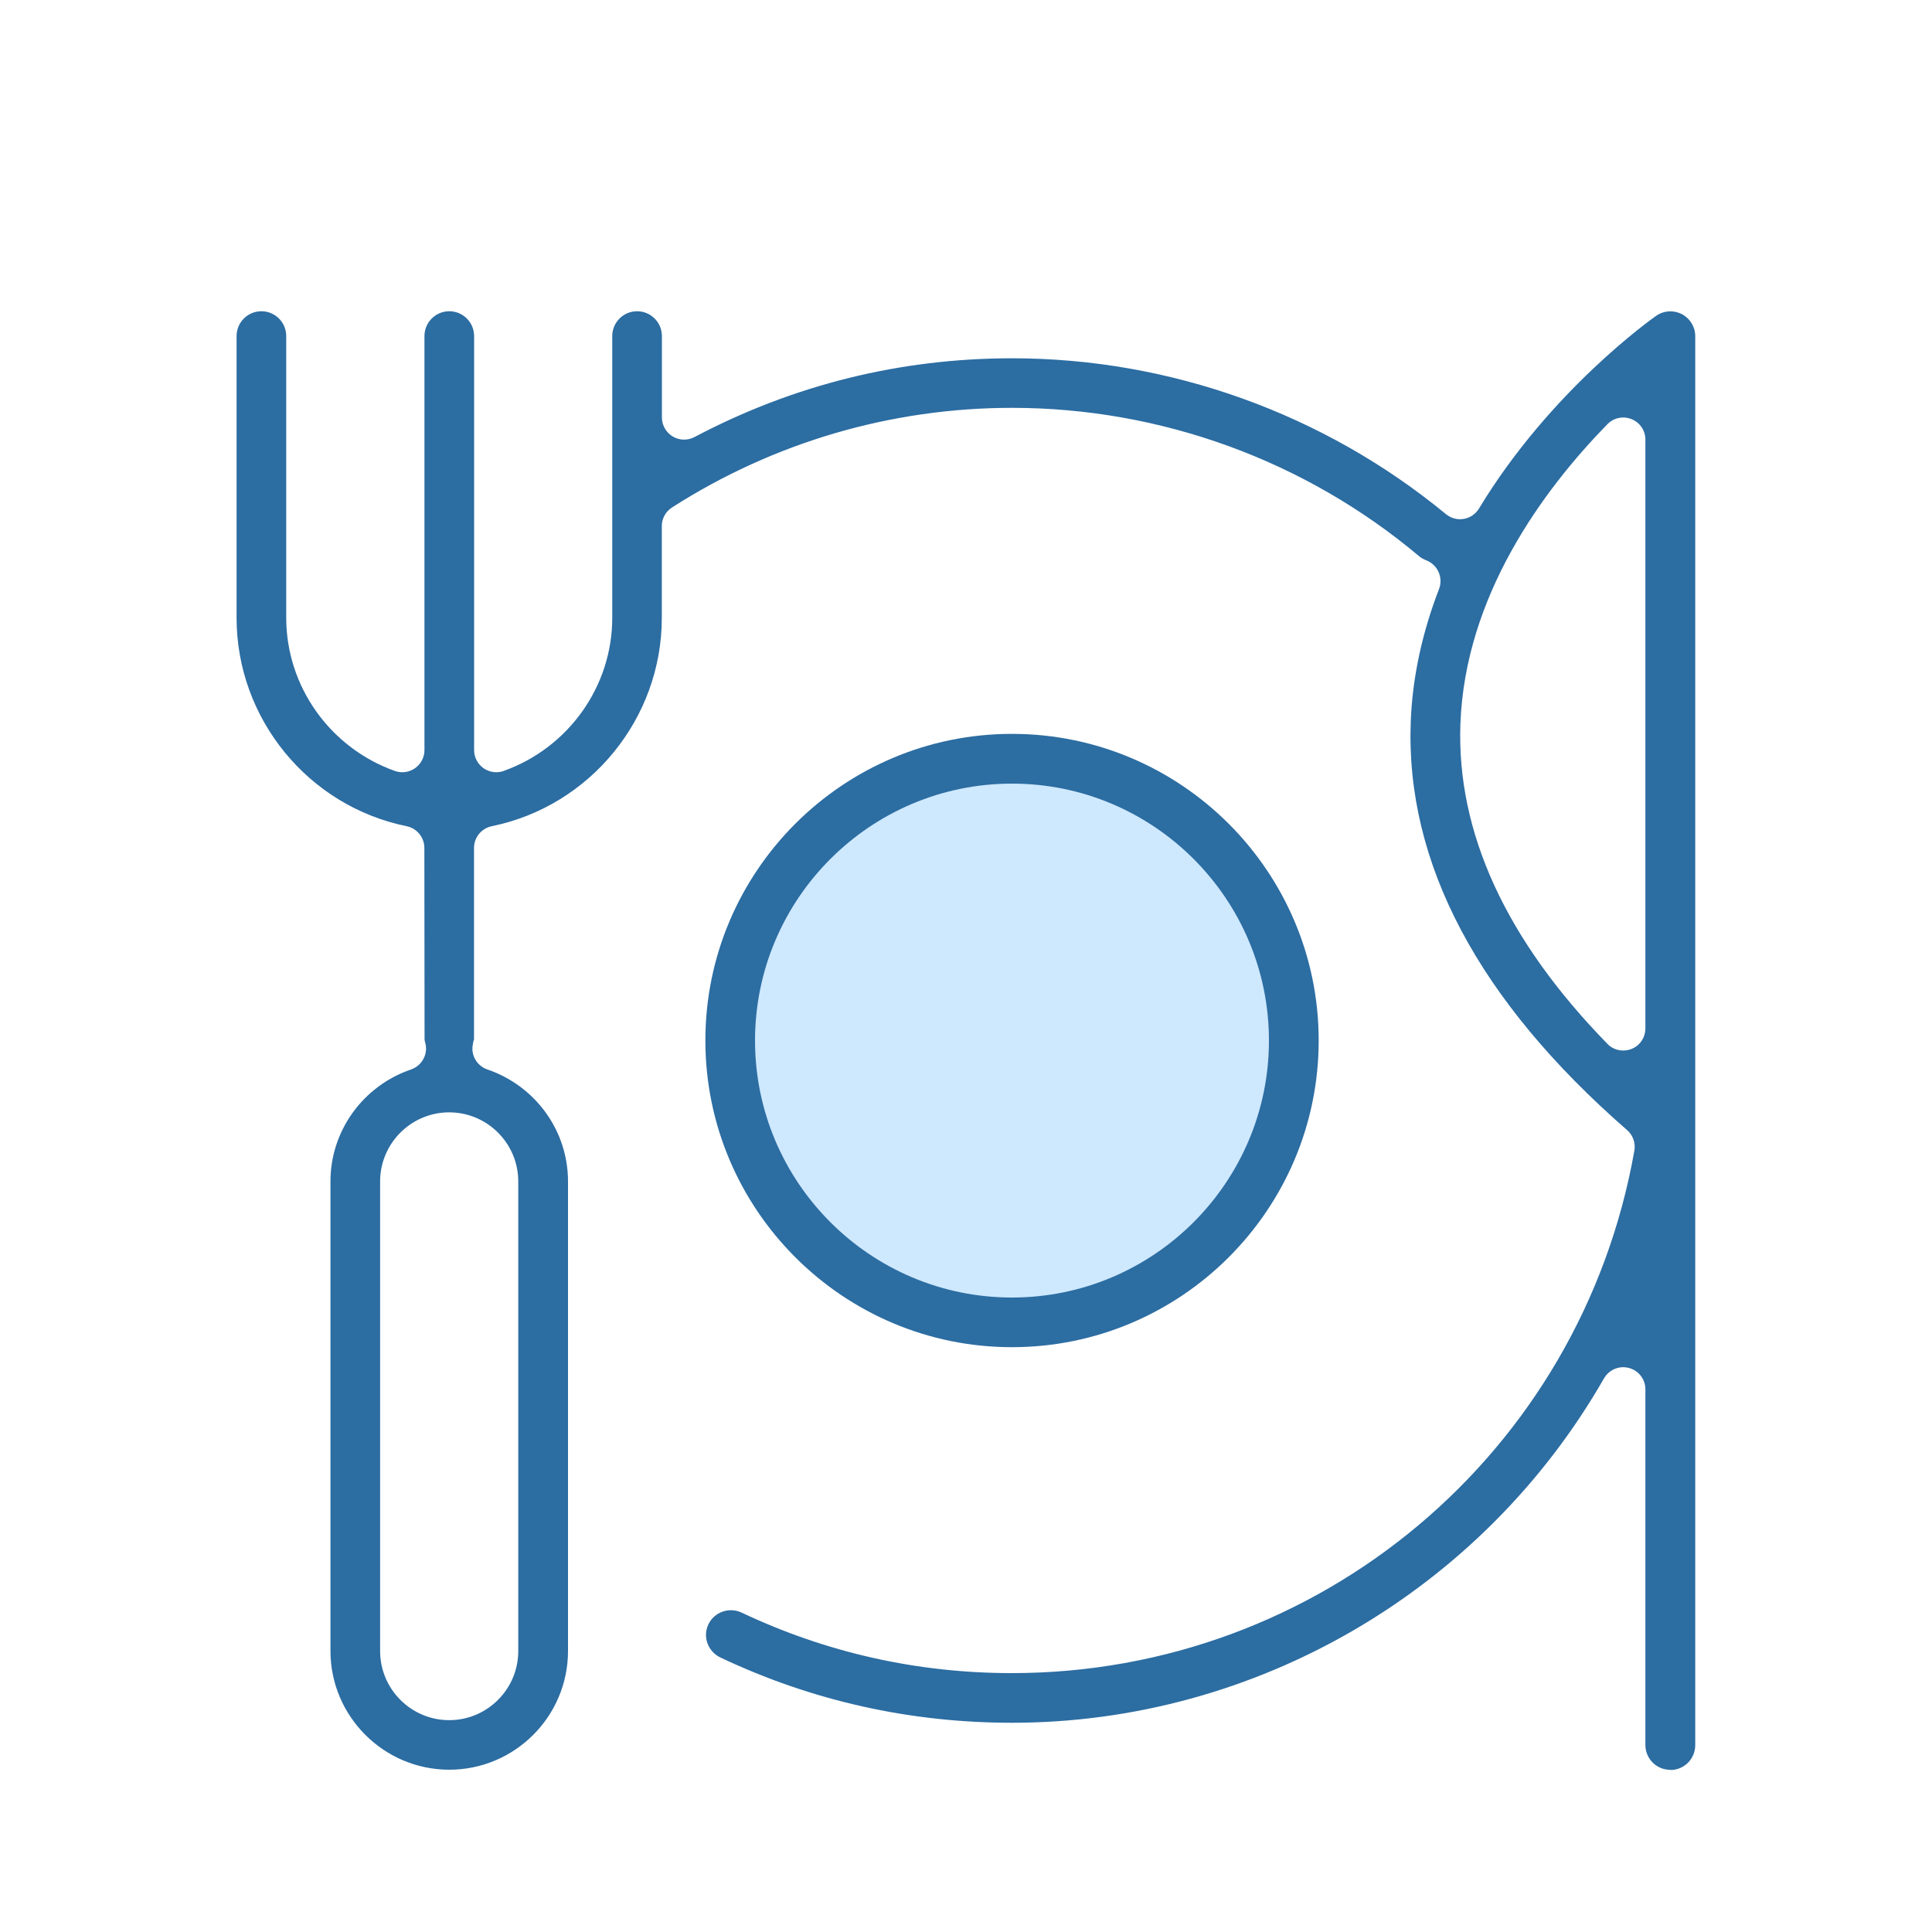 <?xml version="1.0" encoding="UTF-8"?><svg id="Livello_1" xmlns="http://www.w3.org/2000/svg" viewBox="0 0 200 200"><defs><style>.cls-1{fill:#cee8fe;}.cls-2{fill:#2c6da2;}</style></defs><circle class="cls-1" cx="104.76" cy="108.75" r="29.16"/><path class="cls-2" d="M172.9,183.21c-1.42,0-2.57-1.15-2.57-2.57v-36.82c0-1.04-.7-1.94-1.7-2.21-.21-.05-.4-.08-.59-.08-.82,0-1.58.44-1.99,1.15-12.6,22-36.09,35.66-61.29,35.66-10.56,0-20.72-2.27-30.19-6.76-.62-.29-1.09-.82-1.33-1.46s-.2-1.34.09-1.96c.42-.9,1.34-1.47,2.34-1.47.38,0,.74.08,1.09.24,8.79,4.16,18.21,6.27,27.99,6.27,31.8,0,58.9-22.75,64.44-54.09.14-.78-.15-1.6-.75-2.12-15.42-13.44-22.95-27.67-22.4-42.28.17-4.53,1.16-9.16,2.93-13.74.45-1.18-.14-2.5-1.31-2.96-.3-.12-.54-.25-.73-.41-11.78-9.92-26.75-15.38-42.17-15.38-12.48,0-24.65,3.56-35.19,10.31-.66.42-1.06,1.14-1.06,1.93v9.5c0,10.42-7.41,19.49-17.61,21.57-1.06.22-1.83,1.16-1.83,2.24v19.83s-.01.04-.02.05c-.05.18-.09.34-.11.51-.2,1.1.44,2.18,1.51,2.55,5,1.71,8.35,6.36,8.35,11.58v48.62c0,6.78-5.52,12.29-12.29,12.29s-12.3-5.52-12.3-12.29v-48.62c0-5.21,3.35-9.87,8.34-11.58,1.07-.37,1.71-1.45,1.52-2.56l-.12-.5-.02-19.88c0-1.08-.77-2.02-1.83-2.24-10.21-2.08-17.61-11.15-17.61-21.57v-29.17c0-1.42,1.15-2.57,2.57-2.57s2.57,1.15,2.57,2.57v29.17c0,7.08,4.52,13.45,11.25,15.85.25.09.51.13.77.13.47,0,.93-.15,1.32-.42.61-.43.97-1.13.97-1.87v-42.86c0-1.42,1.15-2.57,2.57-2.57s2.57,1.15,2.57,2.57v42.86c0,.74.36,1.44.97,1.87.39.27.85.42,1.32.42.26,0,.52-.04.76-.13,6.73-2.4,11.25-8.77,11.25-15.85v-29.17c0-1.42,1.15-2.57,2.57-2.57s2.57,1.15,2.57,2.57v8.43c0,.79.43,1.55,1.11,1.96.35.21.76.33,1.18.33.37,0,.74-.09,1.07-.26,10.26-5.42,21.32-8.16,32.9-8.16,16.33,0,32.28,5.73,44.91,16.14.41.33.92.52,1.45.52.03,0,.34-.02.37-.03.67-.11,1.24-.5,1.59-1.07,7.38-12.21,17.91-19.65,18.35-19.96.43-.3.94-.46,1.47-.46.41,0,.82.1,1.19.29.85.45,1.38,1.32,1.38,2.28v145.86c0,1.42-1.15,2.57-2.57,2.57ZM46.5,115.15c-3.94,0-7.15,3.21-7.15,7.15v48.62c0,3.94,3.21,7.15,7.15,7.15s7.15-3.21,7.15-7.15v-48.62c0-3.94-3.21-7.15-7.15-7.15ZM168.04,43.22c-.62,0-1.2.24-1.64.69-6.68,6.84-14.74,17.78-15.22,31.04-.4,11.22,4.72,22.36,15.22,33.11.43.45,1.01.69,1.64.69.3,0,.59-.06.87-.17.86-.35,1.42-1.18,1.42-2.12v-60.95c0-.94-.56-1.77-1.43-2.12-.27-.11-.56-.17-.86-.17Z"/><path class="cls-2" d="M104.76,139.46c-17.5,0-31.74-14.24-31.74-31.75s14.24-31.74,31.74-31.74,31.75,14.24,31.75,31.74-14.24,31.75-31.75,31.75ZM104.76,81.12c-14.66,0-26.6,11.93-26.6,26.6s11.93,26.6,26.6,26.6,26.6-11.93,26.6-26.6-11.93-26.6-26.6-26.6Z"/></svg>